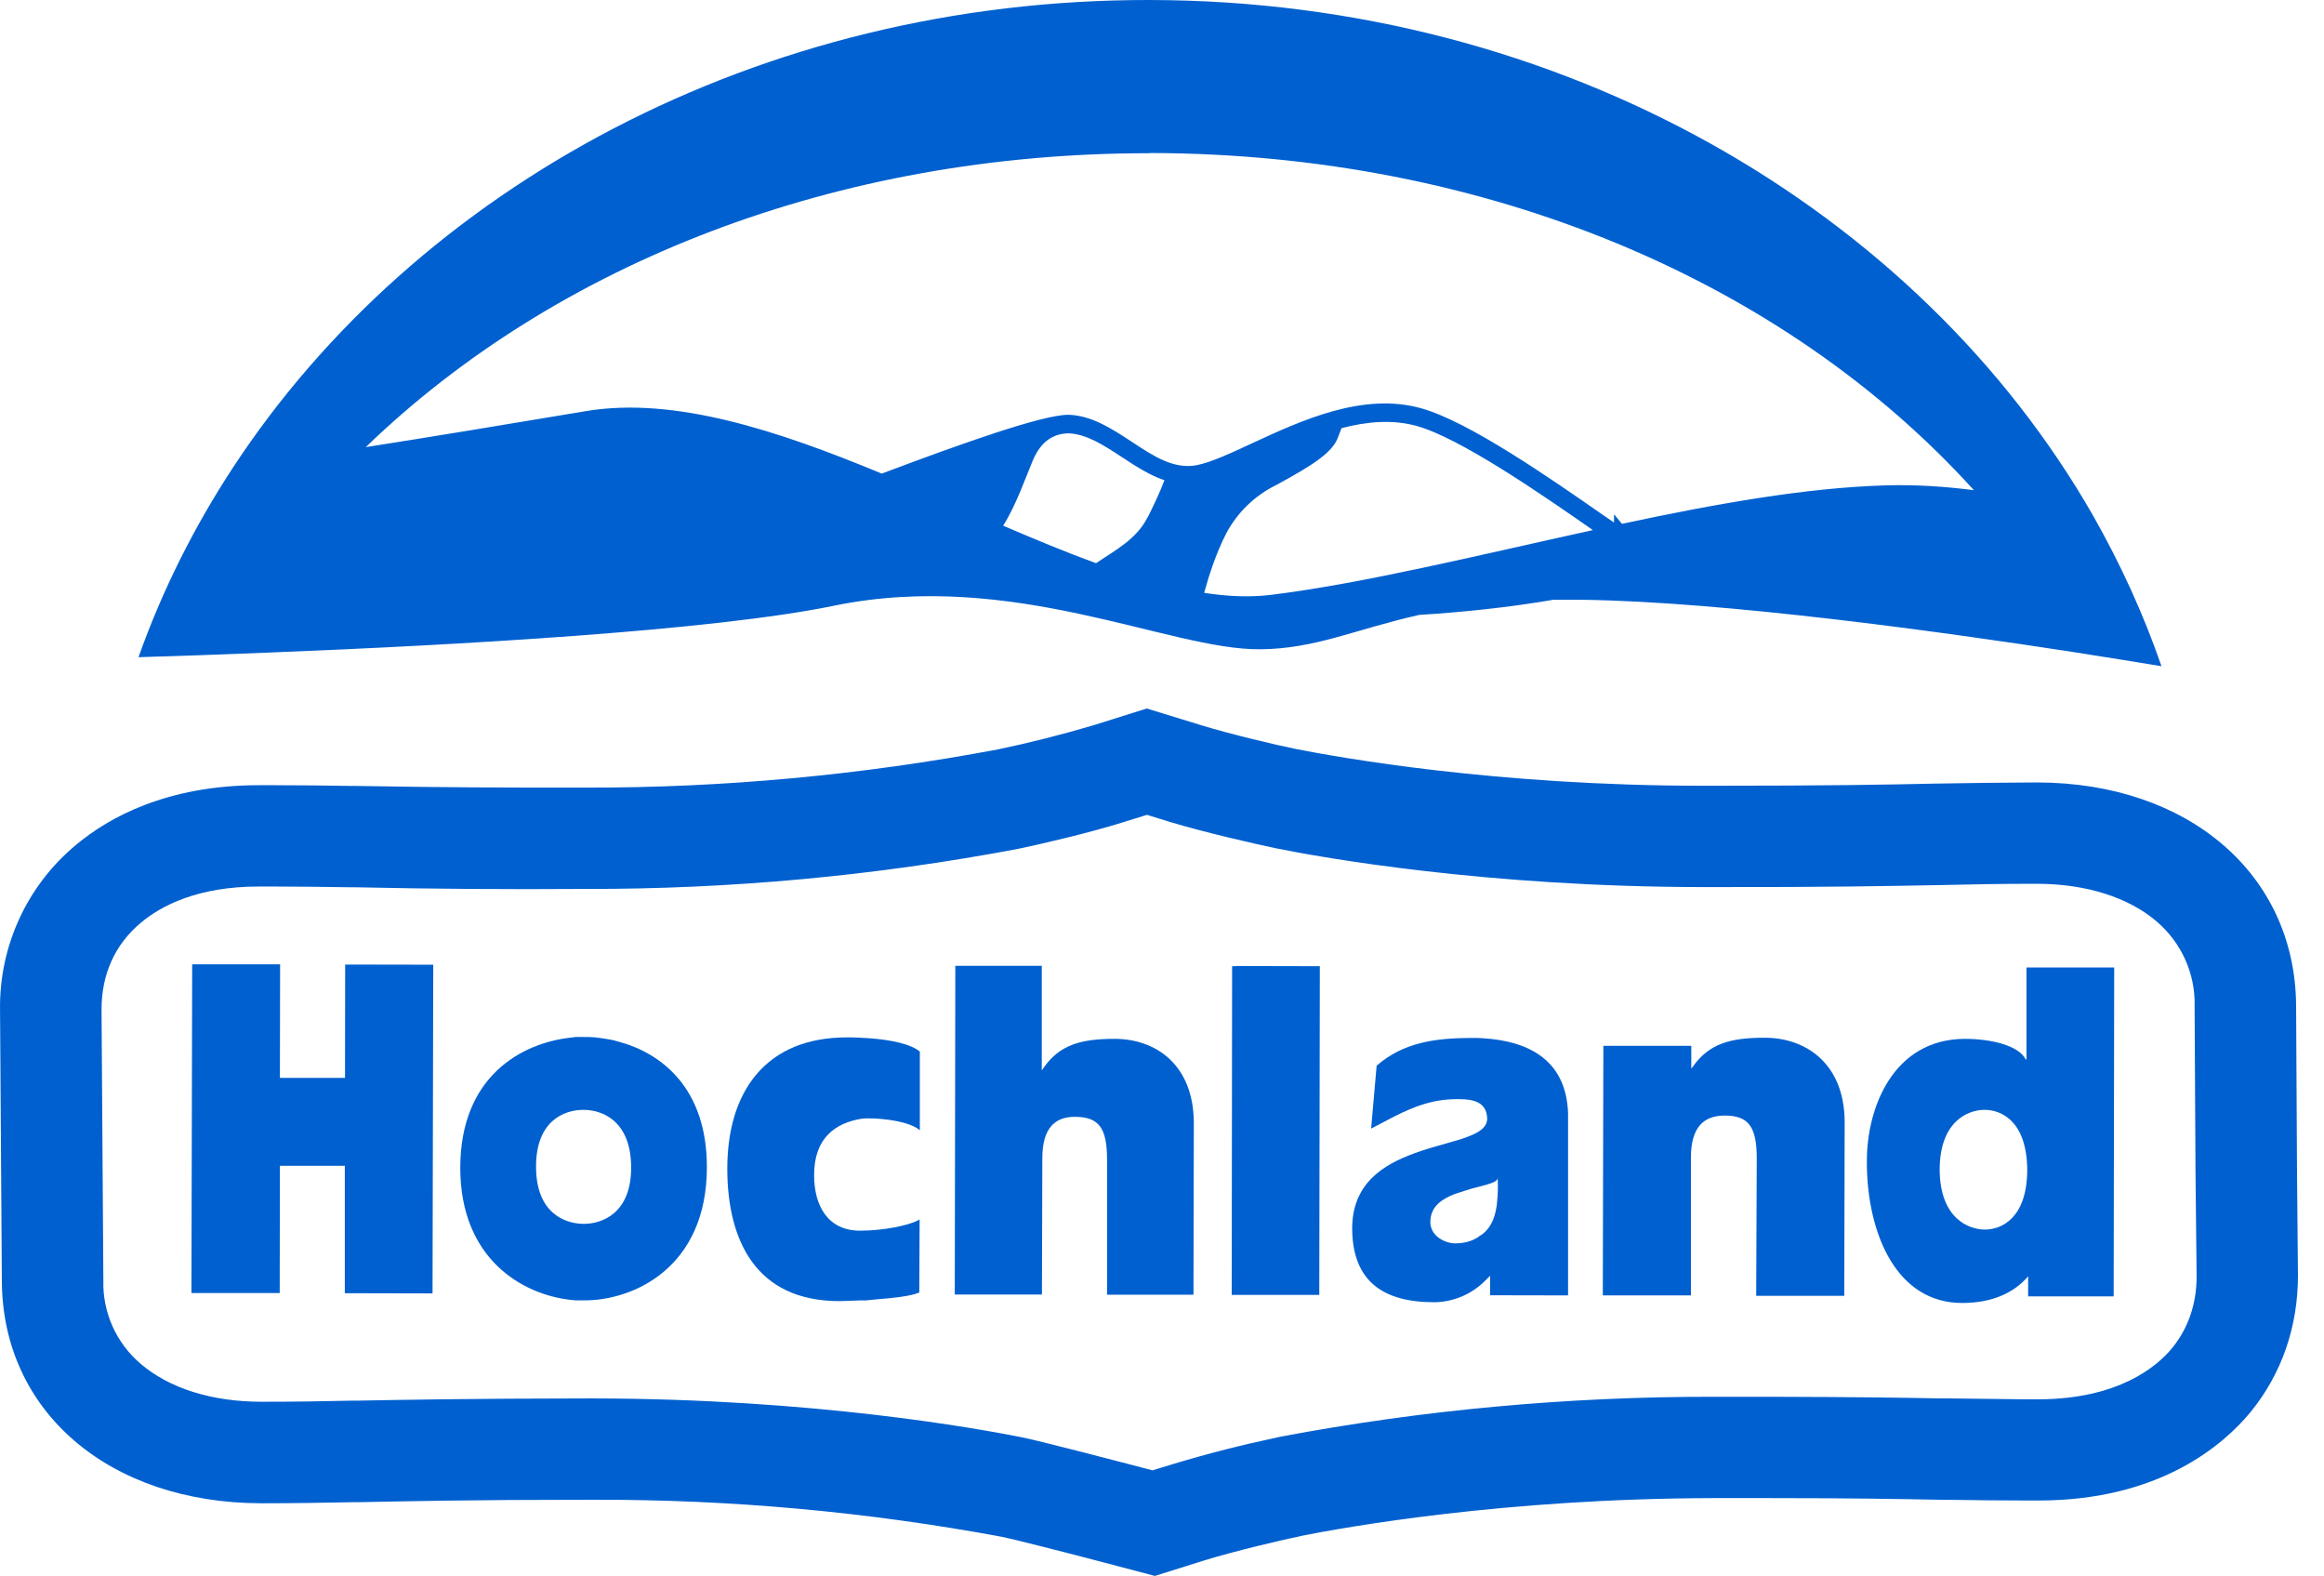 <svg width="59" height="40" viewBox="0 0 59 40" fill="none" xmlns="http://www.w3.org/2000/svg">
<path d="M58.315 29.757L58.292 25.523C58.269 22.194 55.565 19.865 51.714 19.86H51.677C50.748 19.865 50.033 19.874 49.212 19.888H49.184C47.956 19.916 46.425 19.944 43.427 19.944H43.24C37.974 19.944 33.987 19.225 32.895 19.01C32.428 18.917 31.2 18.627 30.481 18.403L29.113 17.983L27.746 18.413C26.952 18.646 26.149 18.852 25.341 19.02C21.877 19.673 18.357 20 14.832 19.991H13.409C11.224 19.986 9.926 19.963 9.067 19.949H8.931C8.255 19.939 7.657 19.93 6.957 19.93H6.574C4.24 19.93 2.764 20.747 1.933 21.442C0.687 22.474 -0.023 24.015 0.001 25.635L0.047 32.512C0.061 35.826 2.764 38.151 6.639 38.156H6.653C7.531 38.156 8.213 38.142 9.001 38.128H9.132C10.365 38.105 11.901 38.067 14.902 38.067H15.085C18.563 38.058 22.031 38.375 25.449 39.01C25.663 39.052 26.854 39.351 28.044 39.664L29.319 40L30.584 39.603C31.294 39.384 32.517 39.09 32.974 39.001L33.016 38.987C34.151 38.763 38.18 38.035 43.502 38.025H44.959C47.031 38.025 48.264 38.048 49.263 38.067H49.389C50.108 38.077 50.719 38.086 51.476 38.086H51.765C54.823 38.081 56.434 36.685 57.125 35.854C57.918 34.888 58.339 33.688 58.339 32.376L58.315 29.757ZM55.145 34.216C54.744 34.701 53.773 35.509 51.756 35.518H51.476L49.515 35.495H49.305C48.301 35.476 47.055 35.458 44.968 35.453H43.502C39.814 35.448 36.13 35.784 32.508 36.466L32.447 36.48C31.56 36.667 30.677 36.891 29.809 37.152L29.258 37.32L28.689 37.171C28.689 37.171 26.424 36.578 25.958 36.485C24.814 36.256 20.663 35.504 15.094 35.495H14.907C11.868 35.499 10.327 35.528 9.086 35.551H8.945C8.166 35.569 7.498 35.579 6.658 35.579H6.635C5.379 35.579 4.296 35.238 3.572 34.617C2.951 34.09 2.601 33.31 2.624 32.498L2.578 25.616C2.578 24.729 2.918 23.968 3.581 23.417C4.081 22.997 5.015 22.498 6.579 22.502H6.952C7.648 22.502 8.255 22.512 8.899 22.521H9.03C10.962 22.563 12.9 22.577 14.832 22.563C18.53 22.572 22.218 22.232 25.85 21.545C26.373 21.438 27.68 21.134 28.521 20.868L29.118 20.682L29.72 20.868C30.57 21.125 31.896 21.428 32.391 21.531C33.544 21.765 37.732 22.512 43.231 22.516H43.432C46.448 22.521 47.993 22.488 49.235 22.465H49.263C50.075 22.446 50.78 22.432 51.681 22.432H51.709C52.956 22.432 54.044 22.778 54.758 23.394C55.383 23.931 55.738 24.72 55.715 25.541L55.738 29.771L55.766 32.4C55.766 33.1 55.551 33.716 55.145 34.216Z" fill="#0060CF"/>
<path d="M21.177 15.373C25.719 14.444 29.697 16.503 31.989 16.48C33.39 16.471 34.393 15.976 36.032 15.607C37.166 15.537 38.31 15.416 39.431 15.224C39.673 15.224 39.925 15.22 40.192 15.224C43.786 15.275 49.244 16.027 52.633 16.55C53.562 16.695 54.337 16.821 54.874 16.91C54.417 15.584 53.833 14.314 53.142 13.095C48.707 5.341 39.659 0.019 29.197 5.46209e-05C19.263 -0.019 10.584 4.753 5.915 11.867C4.926 13.375 4.118 14.986 3.516 16.681C4.454 16.653 5.579 16.615 6.816 16.564C11.639 16.373 18.091 16.009 21.181 15.373H21.177ZM29.137 13.123C28.861 13.688 28.291 13.978 27.825 14.295C27.059 14.015 26.27 13.688 25.467 13.343C25.785 12.848 26.046 12.101 26.223 11.681C26.443 11.167 26.774 11.004 27.134 10.999C27.587 11.018 28.016 11.298 28.474 11.597C28.819 11.825 29.179 12.059 29.561 12.19C29.454 12.484 29.267 12.871 29.141 13.123H29.137ZM32.232 15.103C31.714 15.163 31.158 15.14 30.57 15.047C30.677 14.664 30.85 14.085 31.135 13.53C31.419 13.002 31.858 12.577 32.4 12.311C33.338 11.802 33.833 11.485 33.973 11.088L34.057 10.868C34.697 10.7 35.346 10.64 35.967 10.812C37.087 11.125 39.179 12.577 40.439 13.455C37.535 14.09 34.627 14.809 32.236 15.103H32.232ZM29.16 3.889H29.165L29.211 3.884C37.727 3.903 45.299 7.129 50.112 12.442C49.384 12.348 48.628 12.297 47.871 12.32C45.859 12.376 43.534 12.792 41.177 13.296L40.976 13.053V13.263C40.897 13.207 40.812 13.151 40.724 13.091C39.356 12.138 37.288 10.7 36.083 10.364C34.603 9.949 33.049 10.668 31.798 11.246C31.237 11.508 30.752 11.732 30.383 11.807C29.795 11.919 29.277 11.573 28.726 11.209C28.226 10.882 27.713 10.542 27.12 10.528C26.476 10.528 24.477 11.232 22.386 12.021C19.753 10.929 17.124 10.061 14.883 10.434C12.713 10.798 10.859 11.102 9.286 11.349C14.118 6.681 21.233 3.889 29.16 3.889Z" fill="#0060CF"/>
<path d="M51.447 26.891H51.428C51.255 26.541 50.56 26.368 49.878 26.368C48.058 26.377 47.385 28.128 47.395 29.491V29.603C47.423 31.316 48.142 33.072 49.813 33.072C50.597 33.072 51.144 32.801 51.489 32.395V32.904H53.66L53.674 24.556H51.447V26.891ZM50.392 31.209C49.972 31.209 49.253 30.92 49.243 29.697C49.243 28.459 49.962 28.17 50.383 28.17C50.803 28.17 51.452 28.45 51.466 29.682C51.466 30.92 50.812 31.209 50.392 31.209Z" fill="#0060CF"/>
<path d="M8.759 27.358H7.106L7.111 24.477H4.879L4.86 32.82H7.101L7.106 29.589H8.754V32.824L10.981 32.829L10.999 24.486L8.763 24.482L8.759 27.358Z" fill="#0060CF"/>
<path d="M21.849 26.34L21.61 26.331H21.498C19.444 26.331 18.455 27.703 18.464 29.692C18.473 31.452 19.164 33.025 21.312 33.025L21.592 33.016L21.839 33.007H21.979L22.264 32.979C22.698 32.946 23.142 32.895 23.338 32.806L23.347 30.952L23.305 30.976C23.076 31.097 22.451 31.237 21.835 31.237C21.018 31.237 20.668 30.607 20.668 29.827C20.668 28.88 21.209 28.501 21.881 28.394C22.133 28.361 23.039 28.417 23.352 28.688V26.69L23.287 26.643C22.969 26.443 22.386 26.363 21.849 26.34Z" fill="#0060CF"/>
<path d="M28.296 26.368C27.447 26.368 26.905 26.517 26.499 27.096L26.448 27.171V24.514H24.253L24.239 32.857H26.452L26.462 29.421C26.457 28.641 26.774 28.347 27.288 28.347C27.899 28.347 28.105 28.632 28.105 29.43V32.862H30.299L30.308 28.492C30.299 27.017 29.337 26.368 28.296 26.368Z" fill="#0060CF"/>
<path d="M31.373 24.524H31.28L31.27 32.867H33.493L33.507 24.524L31.378 24.519L31.373 24.524Z" fill="#0060CF"/>
<path d="M15.714 26.442L15.56 26.4L15.406 26.372L15.257 26.349L15.108 26.33C15.005 26.321 14.912 26.321 14.818 26.321H14.613L14.463 26.34C13.254 26.48 11.69 27.306 11.685 29.636C11.685 31.956 13.259 32.852 14.473 32.992L14.617 33.006H14.832C16.065 33.011 17.946 32.189 17.946 29.622C17.946 27.628 16.802 26.736 15.714 26.442ZM14.823 31.064C14.347 31.064 13.609 30.794 13.609 29.617C13.604 28.441 14.333 28.17 14.809 28.17C15.285 28.17 16.013 28.441 16.023 29.617C16.032 30.789 15.294 31.064 14.818 31.064H14.823Z" fill="#0060CF"/>
<path d="M44.804 26.34H44.795C43.941 26.34 43.395 26.485 42.984 27.064L42.937 27.124V26.545H40.705L40.691 32.88H42.928V29.379C42.928 28.595 43.268 28.315 43.787 28.315C44.394 28.315 44.599 28.604 44.599 29.402L44.585 32.89H46.821L46.831 28.469C46.821 26.989 45.841 26.34 44.804 26.34Z" fill="#0060CF"/>
<path d="M37.666 26.354L37.507 26.345H37.349C36.448 26.349 35.635 26.452 34.949 27.049L34.809 28.646L35.388 28.343C35.929 28.072 36.382 27.899 36.989 27.899H37.045C37.391 27.899 37.741 27.965 37.755 28.385C37.764 28.646 37.475 28.791 37.064 28.922L36.905 28.968L36.284 29.146L36.097 29.206L35.911 29.272C35.098 29.566 34.328 30.051 34.328 31.186C34.337 32.53 35.122 33.058 36.429 33.053C36.901 33.044 37.353 32.852 37.69 32.521L37.76 32.451L37.83 32.381V32.876L39.809 32.88V28.366V28.254C39.758 26.825 38.693 26.419 37.661 26.354H37.666ZM38.007 30.504L37.998 30.598C37.946 30.971 37.806 31.228 37.568 31.368L37.503 31.415C37.349 31.508 37.162 31.559 36.943 31.559C36.704 31.559 36.317 31.391 36.312 31.018C36.312 30.598 36.653 30.42 36.905 30.317L37.083 30.257L37.335 30.177L37.708 30.079L37.825 30.042C37.946 30.005 38.021 29.958 38.021 29.897C38.035 30.121 38.026 30.317 38.007 30.504Z" fill="#0060CF"/>
</svg>
